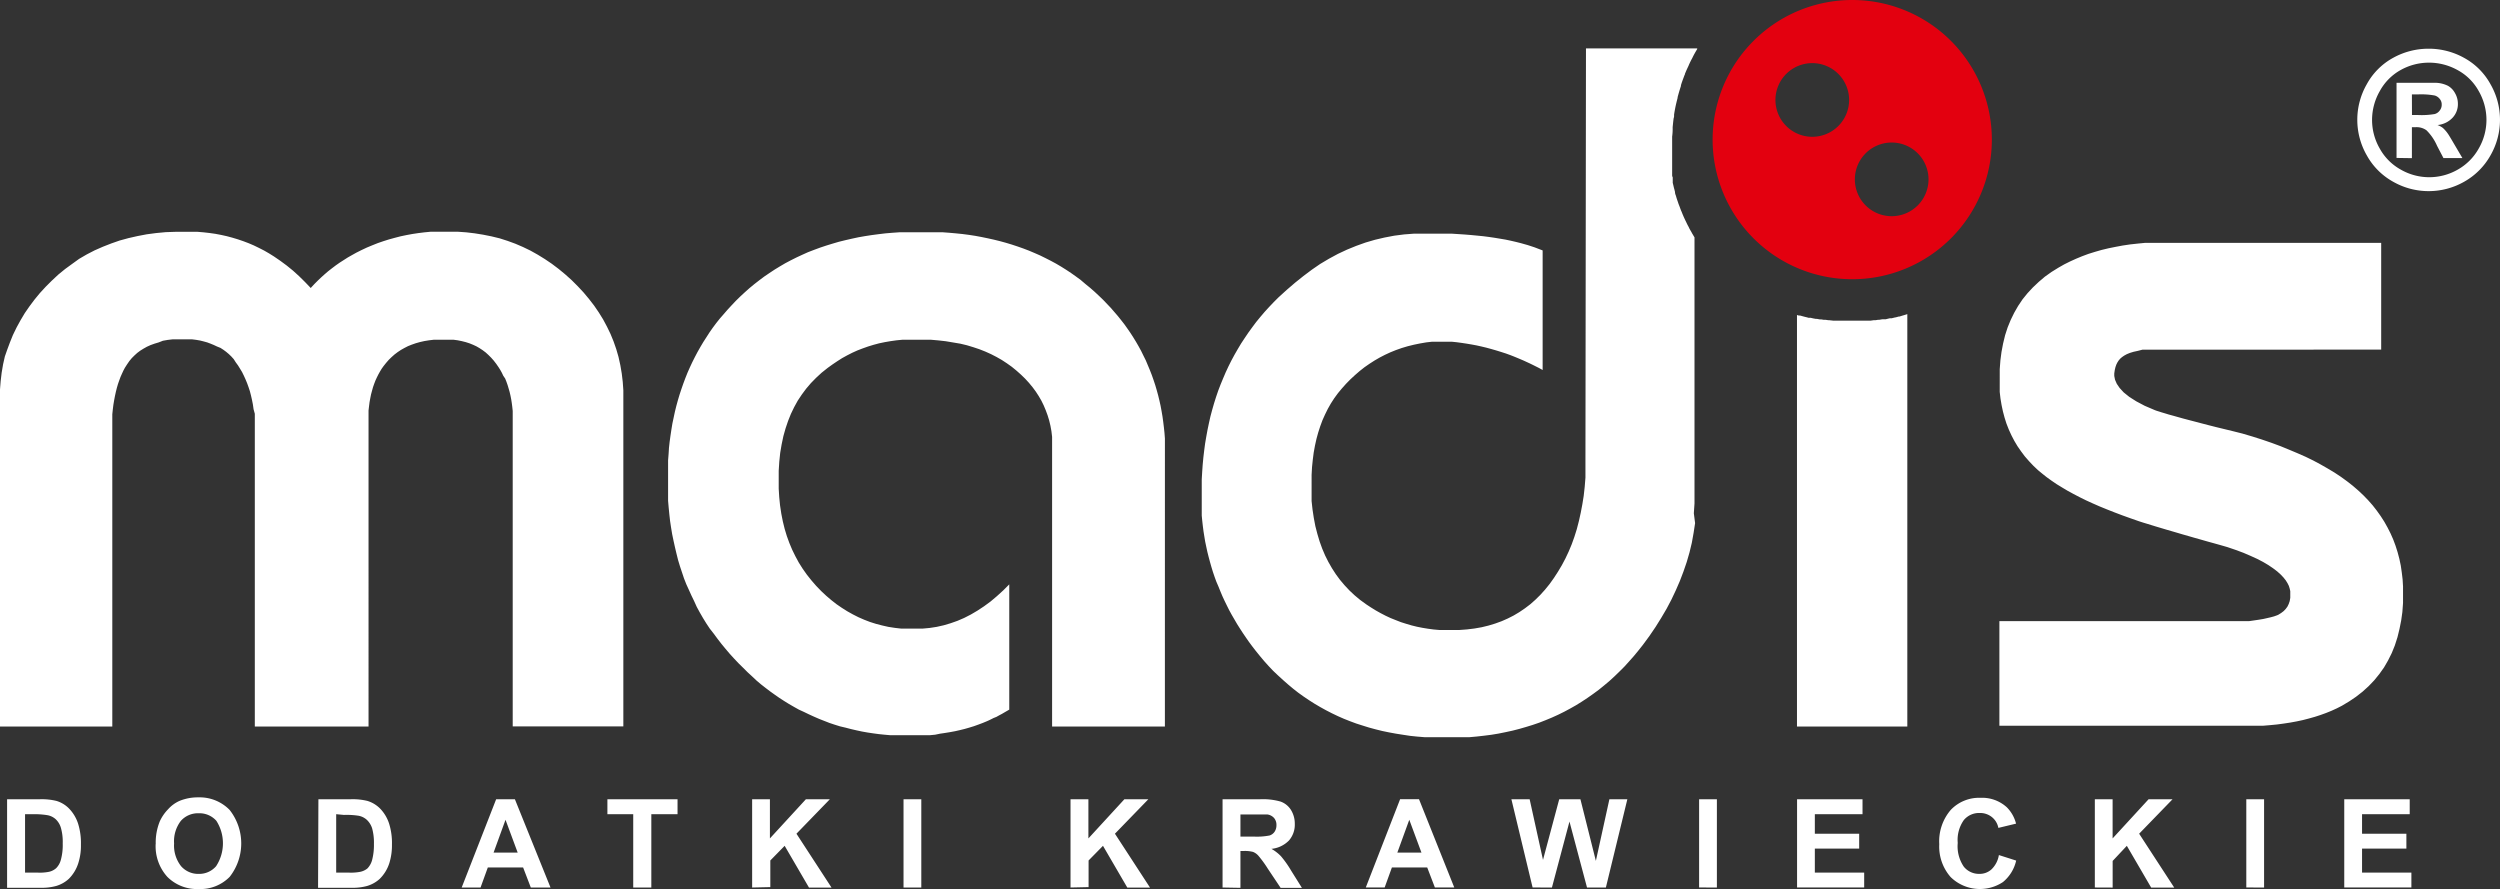 <svg xmlns="http://www.w3.org/2000/svg" width="123.325" height="43.853" viewBox="0 0 123.325 43.853"><rect x="0" y="0" width="123.325" height="43.853" fill="#333333" stroke="none"/><defs><style>.a,.b{fill:#fff;}.b,.c{fill-rule:evenodd;}.c{fill:#e3000f;}</style></defs><g transform="translate(0 0.005)"><g transform="translate(0 -0.005)"><path class="a" d="M116.142,99.933V95.58h3.229v.737H117.02v.964h2.187v.733H117.02V99.2h2.434v.733Zm-4.832,0V95.58h.877v4.354Zm-7.472,0V95.58h.877v1.932l1.775-1.932h1.182l-1.648,1.7,1.73,2.657h-1.137l-1.2-2.06-.7.746v1.314Zm-4.733-1.6.853.272a1.916,1.916,0,0,1-.651,1.059,2.06,2.06,0,0,1-2.583-.247,2.274,2.274,0,0,1-.56-1.619,2.377,2.377,0,0,1,.564-1.689,1.928,1.928,0,0,1,1.475-.6,1.8,1.8,0,0,1,1.3.474,1.755,1.755,0,0,1,.449.8l-.873.21a.894.894,0,0,0-.321-.535.923.923,0,0,0-.6-.2.976.976,0,0,0-.783.35,1.693,1.693,0,0,0-.3,1.125,1.788,1.788,0,0,0,.3,1.174.96.96,0,0,0,.77.354.861.861,0,0,0,.6-.227A1.256,1.256,0,0,0,99.105,98.331Zm-9.956,1.6V95.58h3.229v.737H90.026v.964h2.187v.733H90.026V99.2h2.434v.733Zm-4.832,0V95.58h.877v4.354Zm-8.214,0L75.057,95.58h.9l.659,2.991.8-2.991h1.046l.762,3.04.667-3.04h.886l-1.059,4.354h-.931l-.865-3.254-.865,3.254Zm-5.483-1.722-.6-1.619-.589,1.619Zm1.619,1.722h-.956l-.379-.989H69.163l-.358.989h-.931l1.693-4.354H70.5ZM61.691,97.421h.647a3.258,3.258,0,0,0,.791-.054.474.474,0,0,0,.247-.185.573.573,0,0,0,.091-.325.519.519,0,0,0-.119-.354.544.544,0,0,0-.33-.173H61.691Zm-.882,2.513V95.58h1.85a3.168,3.168,0,0,1,1.013.115,1,1,0,0,1,.511.412,1.273,1.273,0,0,1,.189.684,1.186,1.186,0,0,1-.288.824,1.4,1.4,0,0,1-.865.412,2.027,2.027,0,0,1,.474.367,5.063,5.063,0,0,1,.5.709l.531.849h-1.05L63.038,99a5.541,5.541,0,0,0-.465-.638.688.688,0,0,0-.264-.185,1.586,1.586,0,0,0-.441-.045h-.177V99.95Zm-7.5,0V95.58h.882v1.932l1.775-1.932h1.182l-1.648,1.7,1.73,2.657h-1.12l-1.2-2.06L54.2,98.6v1.314Zm-8.238,0V95.58h.877v4.354Zm-7.468,0V95.58h.877v1.932l1.775-1.932h1.182l-1.648,1.7,1.73,2.657H40.407l-1.2-2.06L38.5,98.6v1.314Zm-5.866,0V96.317H30.463V95.58h3.46v.737H32.63v3.617Zm-5.7-1.722-.6-1.619-.589,1.619Zm1.619,1.722h-.972l-.379-.989H24.564l-.358.989h-.931l1.7-4.354H25.9ZM17.084,96.317V99.2h.659a2.36,2.36,0,0,0,.531-.041.824.824,0,0,0,.35-.165.952.952,0,0,0,.231-.412,2.921,2.921,0,0,0,.091-.8,2.645,2.645,0,0,0-.091-.774A.993.993,0,0,0,18.6,96.6a.824.824,0,0,0-.412-.206,3.859,3.859,0,0,0-.721-.041Zm-.877-.737H17.8a3.04,3.04,0,0,1,.824.082,1.491,1.491,0,0,1,.659.412,1.92,1.92,0,0,1,.412.709,3.2,3.2,0,0,1,.14,1.03,2.941,2.941,0,0,1-.132.927,1.9,1.9,0,0,1-.47.766,1.59,1.59,0,0,1-.618.35,2.648,2.648,0,0,1-.779.091H16.19ZM9.088,97.759a1.648,1.648,0,0,0,.342,1.12,1.12,1.12,0,0,0,.869.383,1.1,1.1,0,0,0,.861-.379,2.059,2.059,0,0,0,.012-2.241,1.116,1.116,0,0,0-.873-.371,1.129,1.129,0,0,0-.877.375A1.648,1.648,0,0,0,9.088,97.759Zm-.906.029a2.772,2.772,0,0,1,.2-1.116,2.092,2.092,0,0,1,.412-.6,1.648,1.648,0,0,1,.564-.412,2.389,2.389,0,0,1,.939-.173,2.06,2.06,0,0,1,1.532.622,2.669,2.669,0,0,1,0,3.3,2.023,2.023,0,0,1-1.532.6,2.06,2.06,0,0,1-1.541-.6,2.245,2.245,0,0,1-.577-1.623ZM1.736,96.317V99.2h.651a2.311,2.311,0,0,0,.531-.041.783.783,0,0,0,.354-.181.914.914,0,0,0,.231-.412,2.768,2.768,0,0,0,.091-.807,2.513,2.513,0,0,0-.091-.774.952.952,0,0,0-.247-.412.824.824,0,0,0-.412-.206,3.888,3.888,0,0,0-.7-.049ZM.85,95.58H2.461a3.081,3.081,0,0,1,.824.082,1.458,1.458,0,0,1,.655.412,1.92,1.92,0,0,1,.412.709,3.2,3.2,0,0,1,.14,1.03,2.826,2.826,0,0,1-.132.927,1.9,1.9,0,0,1-.465.766,1.59,1.59,0,0,1-.618.35,2.648,2.648,0,0,1-.779.091H.85Z" transform="translate(-0.5 -56.153)"/><path class="b" d="M98.63,34.044h12.312l.231-.033.251-.037.222-.037.2-.045.177-.041.152-.041.128-.045.074-.029.148-.091.132-.1.1-.107.082-.111.062-.128.049-.14.029-.165v-.33l-.029-.128-.041-.132-.066-.132-.087-.14-.111-.14-.14-.148-.169-.152-.2-.152-.231-.157-.264-.157-.292-.152-.325-.148-.354-.152-.387-.144-.412-.14-.33-.095-.338-.095-.33-.091-.317-.091-.309-.087-.3-.087-.288-.082-.276-.082-.268-.078-.255-.074-.247-.074-.235-.07-.227-.07-.214-.066-.206-.062-.206-.066-.412-.144-.412-.148-.391-.148-.375-.148-.362-.148-.346-.152-.334-.152-.317-.157-.3-.157-.288-.157-.276-.165-.264-.161-.247-.169-.235-.169-.218-.173-.21-.173-.231-.218-.214-.227-.206-.235-.185-.247-.177-.255-.157-.264-.144-.276-.128-.28-.115-.292-.095-.3-.082-.309-.066-.313-.054-.321-.037-.325V21.612l.033-.437.054-.412.078-.412.1-.412.124-.383.152-.371.173-.354.194-.338.218-.325.243-.3.268-.288.288-.272.3-.255.33-.235.346-.214.276-.157.288-.144.3-.136.3-.124.309-.115.321-.1.33-.095.342-.082.346-.07.354-.066.362-.054.375-.041.379-.037h11.633v5.268H105.694l-.243.062-.206.045-.177.054-.152.062-.128.07-.107.074-.091.078-.074.087-.062.095-.054.107-.045.128-.033.14-.025.169v.128l.037.185.087.2.14.206.2.218.276.222.35.222.412.218.5.214.078.029.119.037.14.045.165.049.189.058.214.058.235.066.264.074.28.074.3.078.33.087.35.091.375.095.412.1.412.1.457.115.5.148.478.152.457.157.445.165.412.169.412.173.412.181.379.185.362.194.35.2.334.2.317.21.3.218.284.222.268.231.255.239.235.243.222.251.206.264.194.272.177.276.161.288.148.292.132.3.115.309.1.317.086.325.07.33.049.338.041.342.021.35v.816l-.033.449-.058.412-.082.412-.1.412-.132.412-.152.375-.181.362-.2.346-.231.325-.251.309-.276.288-.3.272-.321.251-.342.231-.358.214-.251.128-.26.119-.264.107-.276.1-.28.091-.292.082-.3.078-.309.066-.317.058-.321.049-.334.045-.342.033-.346.029H98.63ZM92.291,19.289l.144-.021m-.585.058H92M88.645,39.242v-20.3l.082.025h.066l.119.033.107.029.119.029.074.021h.1l.124.029.132.025h.062l.132.025h.074l.124.021h.095l.14.021h.049l.185.021h1.85l.144-.021h.087l.132-.021H92.7l.148-.025h.169l.082-.021h0l.124-.029h.091l.181-.045h.021l.148-.041H93.7l.144-.045h0l.087-.025h0l.157-.049h0V39.242ZM82.425,10.82v.115M78.236,5.79h5.487v.033h0c-.078.132-.157.264-.227.412h0c-.07.132-.14.264-.2.412h0l-.062.132h0c-.041.087-.078.177-.115.264v.021a1.256,1.256,0,0,0-.054.132h0c-.049.132-.1.264-.144.412v.037c-.062.185-.115.371-.165.556v.033c-.037.136-.07.276-.1.412h0c-.029.14-.054.276-.074.412V9.1a.313.313,0,0,1-.021.136h0c-.021.148-.033.292-.049.441V9.7a2.661,2.661,0,0,1-.025.441h0v.148h0v1.718a.274.274,0,0,0,.029.148v.268l.025.1.037.157.021.074.029.119V12.9a.5.5,0,0,0,.041.148l.037.128.033.1.029.082.033.1.058.148.025.07.045.119.025.054.049.124.049.115.049.107.033.07.049.1.033.07c.025.049.049.1.078.148l.041.087.045.082.054.091.037.07.119.2h0v13.12l-.033.49.062.486-.074.482-.087.486-.115.478-.136.47-.161.47-.177.465-.2.461-.218.461-.239.453-.264.449-.28.449-.3.441-.321.437-.222.28-.227.276-.231.26-.235.26-.243.243-.247.239L79.389,37l-.26.218-.264.214-.272.2-.276.194-.28.185-.284.177-.292.165-.3.161-.3.148-.309.14-.309.128-.317.124-.325.111-.325.1-.33.095-.338.087-.342.074-.346.07-.35.058-.354.045-.362.041-.362.033H70.269l-.358-.029-.354-.037-.354-.054-.342-.054-.338-.062-.338-.07-.33-.082-.321-.087-.321-.1-.313-.1-.309-.115-.3-.119-.3-.132-.292-.14-.288-.148-.284-.157-.28-.165-.272-.173-.268-.181-.264-.189-.255-.2-.251-.21-.243-.214-.243-.222L62.81,36.5l-.227-.239-.222-.247-.218-.26-.21-.26-.165-.214-.161-.218-.152-.218-.148-.218-.144-.222-.14-.222-.132-.227-.132-.227-.124-.227-.115-.231-.115-.235-.107-.231-.1-.239-.095-.235L60,32.091l-.087-.239-.082-.243-.074-.243-.07-.247-.066-.247-.062-.247-.054-.251-.054-.255-.041-.251-.041-.255-.033-.26-.029-.255-.025-.26V27.053l.021-.362.025-.358.033-.354.041-.35.045-.342.058-.342.062-.338.07-.334.074-.33.087-.325.091-.317.1-.317.107-.313.115-.3.124-.3.128-.3.136-.292.144-.288L60.9,20.9l.161-.28.165-.276.177-.268.181-.268.189-.26.194-.26.206-.251.21-.247.218-.239.227-.239.235-.235.412-.375.412-.354.412-.33.412-.309.412-.284.437-.26L66,15.927l.449-.21.453-.185.461-.165.465-.136.474-.111.478-.091.482-.062.486-.037h1.87l.325.021.317.021.309.025.3.029.292.029.288.037.28.041.272.045.268.045.255.054.251.058.247.062.338.095.338.111.334.128.066.025v5.9l-.049-.029-.144-.078-.148-.074-.148-.074-.152-.074-.152-.07-.152-.07L75,21.122l-.157-.066-.161-.066-.157-.062-.239-.087-.243-.078-.239-.074-.243-.07-.243-.066-.243-.058-.243-.054-.243-.045-.243-.041-.247-.037-.243-.033-.247-.025h-.96l-.292.033-.313.054-.3.062-.3.074-.292.087-.284.1-.276.111-.268.124-.264.136-.255.148-.251.161-.243.169-.235.185-.231.2-.227.21-.218.222-.206.231L66,22.8l-.181.247-.165.255-.152.268-.136.276-.128.284-.111.3-.1.309-.087.317-.074.334-.062.342-.045.354-.037.362-.021.379V28.12l.045.412.062.412.078.412.1.387.111.371.128.354.144.338.161.321.177.309.189.292.206.28.227.268.239.255.255.239.272.227.3.218.231.152.239.148.243.136.247.128.247.115.251.1.255.1.26.082.264.078.268.066.272.054.276.045.276.037.288.025h.972l.383-.029.367-.045.354-.062.338-.082.33-.1.317-.115.3-.132.292-.148.284-.169.272-.185.264-.2.251-.222.243-.239.235-.26.227-.28.214-.3.2-.309.189-.317.177-.334.161-.342.148-.354.132-.367.119-.379.107-.412.091-.412.078-.412.066-.412.049-.441.037-.457v-.952ZM51.9,39.242V24.953l-.033-.28-.049-.268-.062-.26-.078-.255-.091-.247-.1-.239-.115-.235-.132-.227-.144-.222-.161-.218-.177-.214-.189-.206-.206-.2-.218-.194-.231-.189-.243-.173-.251-.165-.26-.148-.272-.14-.284-.128-.292-.115-.3-.1-.313-.095-.325-.078L47,20.294l-.346-.058-.362-.041-.375-.033H44.524l-.3.029-.292.041-.284.049-.28.058-.276.074-.268.082-.268.095-.26.1-.255.115-.251.128-.247.136-.239.152-.239.161-.235.169-.3.239-.272.251-.255.26-.235.276-.214.288-.2.3-.177.321-.161.334-.14.35-.124.367-.107.379-.087.412-.07.412-.045.433-.029.453v.882l.025.412.041.412.062.412.074.375.091.371.107.354.124.342.14.334.157.321.169.313.189.3.206.292.222.28.239.276.255.264.243.227.251.214.255.2.264.181.268.169.272.152.276.14.284.124.288.111.3.095.3.078.309.07.317.049.321.037H45.5l.358-.033.35-.054.346-.078.338-.1.338-.119.334-.144.33-.169.321-.189.325-.214.321-.235.313-.264.313-.284.3-.3v6.179l-.058.033-.157.091-.148.087-.14.074-.132.074-.136.054-.115.058-.111.054-.1.045-.21.087-.218.082-.218.078-.227.07-.231.066-.235.058-.239.054-.243.045-.251.041-.251.037-.235.049-.264.025H43.919l-.284-.025-.28-.029-.276-.037-.276-.041-.276-.049-.272-.058-.268-.062-.268-.07-.28-.066-.264-.082-.26-.087-.255-.1-.255-.1-.255-.111-.251-.115-.247-.119-.243-.111-.243-.136-.243-.14-.239-.148-.235-.152-.231-.161-.231-.165-.227-.173-.227-.177-.222-.189-.218-.206-.218-.2-.214-.214-.231-.227-.222-.235-.214-.235-.206-.243-.2-.243-.194-.251-.185-.251-.194-.247-.173-.26-.165-.268-.157-.272-.148-.272-.132-.292-.136-.28-.128-.284-.119-.26-.115-.292-.1-.3-.1-.3-.091-.3-.082-.33-.074-.313-.07-.317-.066-.317-.054-.325-.049-.325-.037-.33-.033-.334-.029-.334v-2l.025-.313L33,25.5l.033-.3.041-.3.045-.3.049-.3.062-.292.062-.292.07-.284.078-.284.082-.276.091-.276.095-.272.1-.268.107-.268.115-.26.119-.255.128-.255.132-.251.14-.247.144-.243.152-.235L35,19.8l.165-.235.169-.227.177-.222L35.7,18.9l.185-.214.194-.21.214-.227.222-.218.227-.21.231-.206.235-.194.243-.189.247-.185.255-.173.255-.169.264-.161.268-.157.272-.144.28-.14.284-.132.284-.128.3-.115.3-.111.3-.1.309-.095.309-.091.317-.078.321-.074.325-.07.33-.058L43,15l.342-.045.342-.041.35-.029.354-.025h2.1l.334.025.325.029.325.033.317.041.317.049.313.058.3.062.3.066.3.074.3.082.288.087.288.095.284.1.28.107.272.115.272.119.268.132.26.132.26.14.251.148.251.157.243.161.239.169.235.173.235.2.227.185.222.194.214.2.214.206.185.194.185.194.173.2.173.2.165.206.161.206.152.214.148.214.14.218.136.222.128.222.124.227.115.235.115.231.1.239.1.239.095.243.087.247.082.247.074.251.07.255.062.255.058.26.049.264.045.264.037.268.033.272.029.272.021.276V39.242ZM.358,20.648l.132-.354.148-.367.185-.379.194-.354.206-.346.231-.334.247-.33.264-.321.288-.313.3-.3.321-.3.338-.276.35-.255.342-.247.375-.218.387-.2.412-.181.412-.161.412-.144.437-.119.441-.1.453-.087L7.7,14.9l.478-.045.474-.016h1.1l.292.025.292.033.288.041.284.054.28.062.276.074.272.082L12,15.3l.264.1.26.111.255.124.251.128.243.14.243.152.313.214.313.231.309.251.3.272.292.288.288.3h0l.029-.037.157-.169.161-.161.169-.161.169-.152.177-.152.185-.144.185-.14.194-.136.2-.128.2-.128.21-.119.214-.119.255-.128.264-.124.268-.111.268-.107.276-.095.276-.087.284-.078.284-.074L20.048,15l.292-.054.3-.045.3-.037.3-.029h1.351l.412.029.412.049.412.066.412.082.412.1.387.124.383.14.375.161.367.177.358.2.354.218.342.231.338.255.325.268.321.288.3.3.288.309.268.321.251.325.231.338.214.346.189.354.173.358.152.371.132.379.111.383.091.412.07.412.049.412.029.412v16.58H25.292V23.676l-.021-.2-.025-.194-.029-.185-.037-.185-.041-.177-.049-.169-.049-.165-.058-.165-.062-.157-.095-.14-.07-.148-.078-.14-.078-.124-.119-.173-.124-.161-.128-.144-.136-.136-.136-.124-.148-.111-.152-.1-.157-.091-.169-.078-.173-.07-.181-.058-.194-.049-.2-.041-.214-.029H21.4l-.239.029-.227.037-.218.049-.206.058-.2.07-.185.074-.177.091-.169.095-.161.107-.157.119-.144.128-.14.136-.132.152-.128.161-.091.128-.082.136-.078.14-.074.148-.07.152-.062.161-.058.165-.049.177-.049.181-.037.185-.037.2-.025.2-.025.21V39.242h-5.61V23.816l-.062-.227-.033-.235-.045-.227-.049-.214-.054-.21-.066-.2-.07-.194-.078-.189-.082-.181-.091-.185-.1-.165-.1-.161-.111-.152-.1-.157-.119-.132-.124-.119-.132-.111-.136-.1-.14-.091-.173-.07-.157-.074-.161-.066-.165-.062-.177-.049L9.865,20.2l-.194-.033-.2-.025H8.519l-.247.029-.235.041-.21.082-.206.062-.194.07-.181.082-.169.095-.161.1-.148.111-.136.124-.132.132-.119.144-.111.161-.111.173-.074.14-.07.152L5.944,22l-.062.169-.062.177-.054.185-.049.194-.045.206-.041.214-.037.222-.029.231-.025.239V39.242H0V22.613L.033,22.2l.049-.412.07-.412.087-.387Z" transform="translate(0 -3.403)"/><path class="c" d="M208.734,3.643a1.817,1.817,0,1,1,0,2.566,1.817,1.817,0,0,1,0-2.566m3.917,3.917a1.817,1.817,0,1,1,0,2.566A1.817,1.817,0,0,1,212.652,7.56Zm-5.528-5.549a6.887,6.887,0,1,1,0,9.742,6.887,6.887,0,0,1,0-9.742Z" transform="translate(-120.621 0.005)"/><path class="a" d="M285.01,9.1h.3a3.843,3.843,0,0,0,.824-.049.453.453,0,0,0,.247-.177.436.436,0,0,0,.095-.284.412.412,0,0,0-.091-.276.486.486,0,0,0-.255-.177,3.707,3.707,0,0,0-.824-.054h-.3Zm-.762,2.117V7.511H286.2a1.454,1.454,0,0,1,.585.148.906.906,0,0,1,.346.358,1.034,1.034,0,0,1,.144.535.976.976,0,0,1-.268.688,1.17,1.17,0,0,1-.737.354,1.063,1.063,0,0,1,.26.14,1.649,1.649,0,0,1,.251.288c.029.037.119.185.276.453l.441.75h-.935l-.313-.6a2.472,2.472,0,0,0-.523-.77A.824.824,0,0,0,285.2,9.7h-.194v1.528Zm1.594-4.7a2.85,2.85,0,0,0-1.388.362,2.616,2.616,0,0,0-1.03,1.038,2.855,2.855,0,0,0-.383,1.421,2.822,2.822,0,0,0,.375,1.409,2.653,2.653,0,0,0,1.042,1.046,2.817,2.817,0,0,0,2.809,0,2.694,2.694,0,0,0,1.038-1.046,2.826,2.826,0,0,0,.379-1.409,2.855,2.855,0,0,0-.383-1.421,2.6,2.6,0,0,0-1.05-1.038,2.883,2.883,0,0,0-1.409-.362Zm0-.688a3.572,3.572,0,0,1,1.735.449,3.271,3.271,0,0,1,1.305,1.3,3.522,3.522,0,0,1,0,3.514,3.386,3.386,0,0,1-1.3,1.3,3.542,3.542,0,0,1-3.5,0,3.328,3.328,0,0,1-1.3-1.3,3.522,3.522,0,0,1,0-3.514,3.262,3.262,0,0,1,1.3-1.3,3.592,3.592,0,0,1,1.747-.449Z" transform="translate(-166.027 -3.426)"/></g></g></svg>